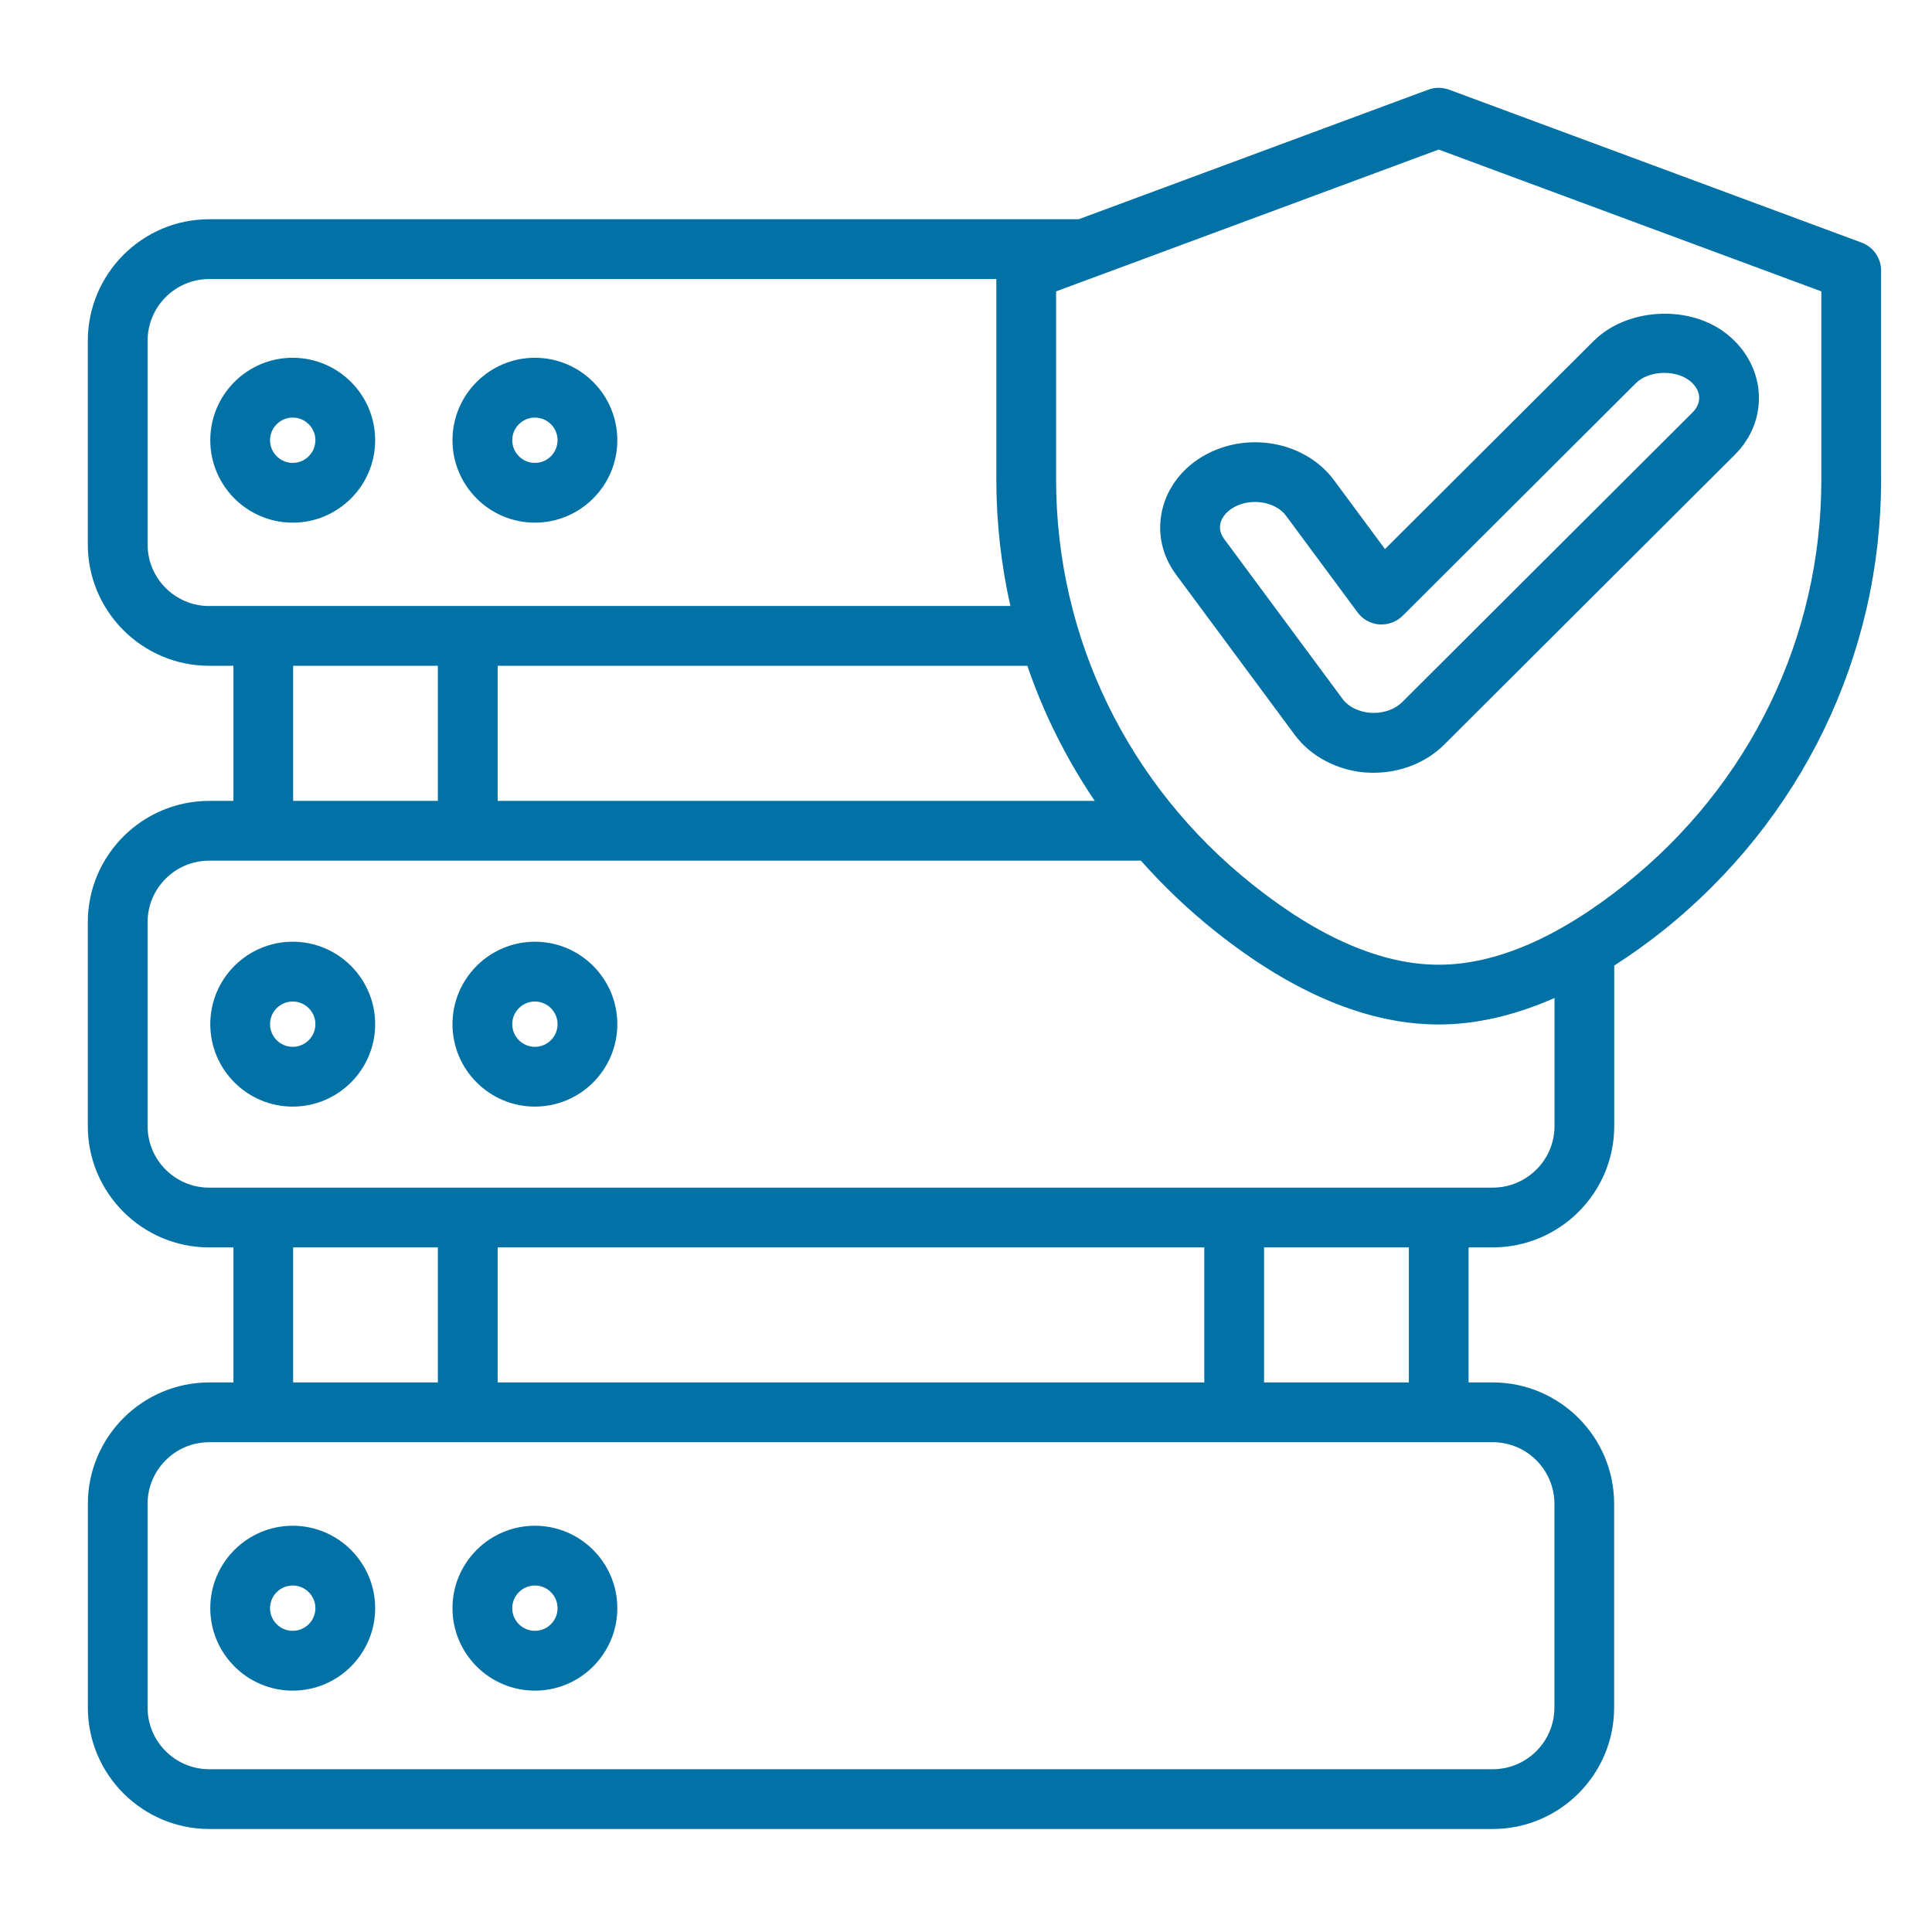 <svg width="44" height="44" viewBox="0 0 44 44" fill="none" xmlns="http://www.w3.org/2000/svg">
<path d="M31.133 17.594C31.183 17.598 31.234 17.599 31.284 17.599C31.897 17.599 32.483 17.366 32.89 16.959L39.506 10.36C39.901 9.966 40.095 9.456 40.053 8.925C40.011 8.39 39.722 7.891 39.258 7.555C38.4 6.933 37.031 7.03 36.294 7.766L31.542 12.505L30.381 10.936C29.981 10.395 29.308 10.072 28.581 10.072C28.191 10.072 27.808 10.167 27.473 10.347C26.952 10.625 26.585 11.091 26.466 11.626C26.351 12.136 26.464 12.654 26.784 13.086L29.487 16.736C29.854 17.233 30.472 17.555 31.135 17.596L31.133 17.594ZM27.793 11.923C27.826 11.775 27.944 11.637 28.115 11.546C28.253 11.472 28.414 11.432 28.581 11.432C28.874 11.432 29.144 11.552 29.287 11.744L30.918 13.947C31.035 14.106 31.216 14.206 31.414 14.221C31.608 14.234 31.805 14.163 31.945 14.024L37.255 8.727C37.537 8.446 38.121 8.411 38.46 8.655C38.601 8.758 38.686 8.891 38.697 9.03C38.707 9.16 38.654 9.286 38.545 9.395L31.93 15.994C31.777 16.146 31.536 16.236 31.285 16.236L31.22 16.234C30.955 16.218 30.71 16.099 30.581 15.924L27.878 12.273C27.796 12.162 27.767 12.041 27.794 11.922L27.793 11.923Z" fill="#0271A6"/>
<path d="M4.766 41.654H33.996C35.52 41.654 36.761 40.413 36.761 38.889V34.25C36.761 32.725 35.52 31.484 33.996 31.484H33.446V28.409H33.992C35.52 28.409 36.763 27.17 36.763 25.646V21.99C37.124 21.758 37.488 21.502 37.855 21.21C41.023 18.686 42.841 14.936 42.841 10.923V6.163C42.841 5.879 42.663 5.624 42.397 5.525L33.001 2.042C32.848 1.986 32.681 1.986 32.528 2.042L24.567 4.993H4.764C3.24 4.993 2 6.236 2 7.764V12.399C2 13.923 3.24 15.163 4.764 15.163H5.316V18.24H4.764C3.24 18.24 2 19.479 2 21.003V25.646C2 27.17 3.24 28.409 4.764 28.409H5.316V31.484H4.766C3.242 31.484 2.001 32.725 2.001 34.25V38.889C2.001 40.413 3.241 41.654 4.766 41.654ZM24.052 6.636L24.953 6.302C24.953 6.302 24.959 6.3 24.962 6.299L32.765 3.406L41.48 6.636V10.922C41.48 14.519 39.849 17.88 37.007 20.145C35.487 21.356 34.06 21.971 32.766 21.971C31.471 21.971 30.046 21.357 28.526 20.145C25.682 17.88 24.052 14.519 24.052 10.922V6.636ZM24.932 18.24H11.334V15.163H23.397C23.769 16.251 24.286 17.283 24.932 18.24ZM4.763 13.802C3.99 13.802 3.361 13.172 3.361 12.399V7.764C3.361 6.987 3.99 6.355 4.763 6.355H22.691V10.922C22.691 11.902 22.801 12.866 23.011 13.801H10.655H10.654H5.996H5.994H4.764L4.763 13.802ZM9.972 15.163V18.24H6.676V15.163H9.972ZM4.763 27.048C3.99 27.048 3.361 26.419 3.361 25.646V21.003C3.361 20.23 3.99 19.601 4.763 19.601H25.984C26.496 20.179 27.06 20.718 27.678 21.21C29.445 22.618 31.156 23.332 32.766 23.332C33.618 23.332 34.5 23.126 35.403 22.729V25.646C35.403 26.419 34.77 27.048 33.993 27.048H4.763ZM32.086 28.409V31.484H28.788V28.409H32.086ZM27.427 28.409V31.484H11.334V28.409H27.427ZM9.972 28.409V31.484H6.676V28.409H9.972ZM3.361 34.25C3.361 33.475 3.991 32.845 4.765 32.845H5.98C5.985 32.845 5.99 32.848 5.995 32.848C6 32.848 6.005 32.845 6.01 32.845H10.638C10.643 32.845 10.648 32.848 10.653 32.848C10.659 32.848 10.663 32.845 10.668 32.845H28.093C28.098 32.845 28.102 32.848 28.108 32.848C28.113 32.848 28.117 32.845 28.122 32.845H32.751C32.757 32.845 32.761 32.848 32.766 32.848C32.772 32.848 32.776 32.845 32.781 32.845H33.996C34.771 32.845 35.401 33.475 35.401 34.25V38.889C35.401 39.663 34.77 40.293 33.996 40.293H4.766C3.991 40.293 3.361 39.663 3.361 38.889L3.361 34.25Z" fill="#0271A6"/>
<path d="M8.544 10.026C8.544 8.99 7.702 8.148 6.666 8.148C5.63 8.148 4.789 8.99 4.789 10.026C4.789 11.061 5.631 11.903 6.666 11.903C7.702 11.903 8.544 11.061 8.544 10.026ZM6.15 10.026C6.15 9.741 6.382 9.51 6.666 9.51C6.951 9.51 7.183 9.741 7.183 10.026C7.183 10.31 6.951 10.542 6.666 10.542C6.382 10.542 6.15 10.31 6.15 10.026Z" fill="#0271A6"/>
<path d="M12.182 11.903C13.217 11.903 14.059 11.061 14.059 10.026C14.059 8.99 13.217 8.148 12.182 8.148C11.147 8.148 10.305 8.99 10.305 10.026C10.305 11.061 11.147 11.903 12.182 11.903ZM12.182 9.51C12.467 9.51 12.698 9.741 12.698 10.026C12.698 10.31 12.467 10.542 12.182 10.542C11.898 10.542 11.666 10.31 11.666 10.026C11.666 9.741 11.898 9.51 12.182 9.51Z" fill="#0271A6"/>
<path d="M6.666 21.447C5.631 21.447 4.789 22.289 4.789 23.325C4.789 24.36 5.631 25.202 6.666 25.202C7.702 25.202 8.544 24.36 8.544 23.325C8.544 22.289 7.702 21.447 6.666 21.447ZM6.666 23.841C6.382 23.841 6.15 23.61 6.15 23.325C6.15 23.041 6.382 22.809 6.666 22.809C6.951 22.809 7.183 23.041 7.183 23.325C7.183 23.61 6.951 23.841 6.666 23.841Z" fill="#0271A6"/>
<path d="M12.182 21.447C11.147 21.447 10.305 22.289 10.305 23.325C10.305 24.36 11.147 25.202 12.182 25.202C13.217 25.202 14.059 24.36 14.059 23.325C14.059 22.289 13.217 21.447 12.182 21.447ZM12.182 23.841C11.898 23.841 11.666 23.61 11.666 23.325C11.666 23.041 11.898 22.809 12.182 22.809C12.467 22.809 12.698 23.041 12.698 23.325C12.698 23.61 12.467 23.841 12.182 23.841Z" fill="#0271A6"/>
<path d="M6.666 38.503C7.702 38.503 8.544 37.661 8.544 36.625C8.544 35.59 7.702 34.748 6.666 34.748C5.63 34.748 4.789 35.59 4.789 36.625C4.789 37.661 5.631 38.503 6.666 38.503ZM6.666 36.109C6.951 36.109 7.183 36.341 7.183 36.625C7.183 36.91 6.951 37.141 6.666 37.141C6.382 37.141 6.15 36.91 6.15 36.625C6.15 36.341 6.382 36.109 6.666 36.109Z" fill="#0271A6"/>
<path d="M12.182 38.503C13.217 38.503 14.059 37.661 14.059 36.625C14.059 35.59 13.217 34.748 12.182 34.748C11.147 34.748 10.305 35.59 10.305 36.625C10.305 37.661 11.147 38.503 12.182 38.503ZM12.182 36.109C12.467 36.109 12.698 36.341 12.698 36.625C12.698 36.91 12.467 37.141 12.182 37.141C11.898 37.141 11.666 36.91 11.666 36.625C11.666 36.341 11.898 36.109 12.182 36.109Z" fill="#0271A6"/>
</svg>
